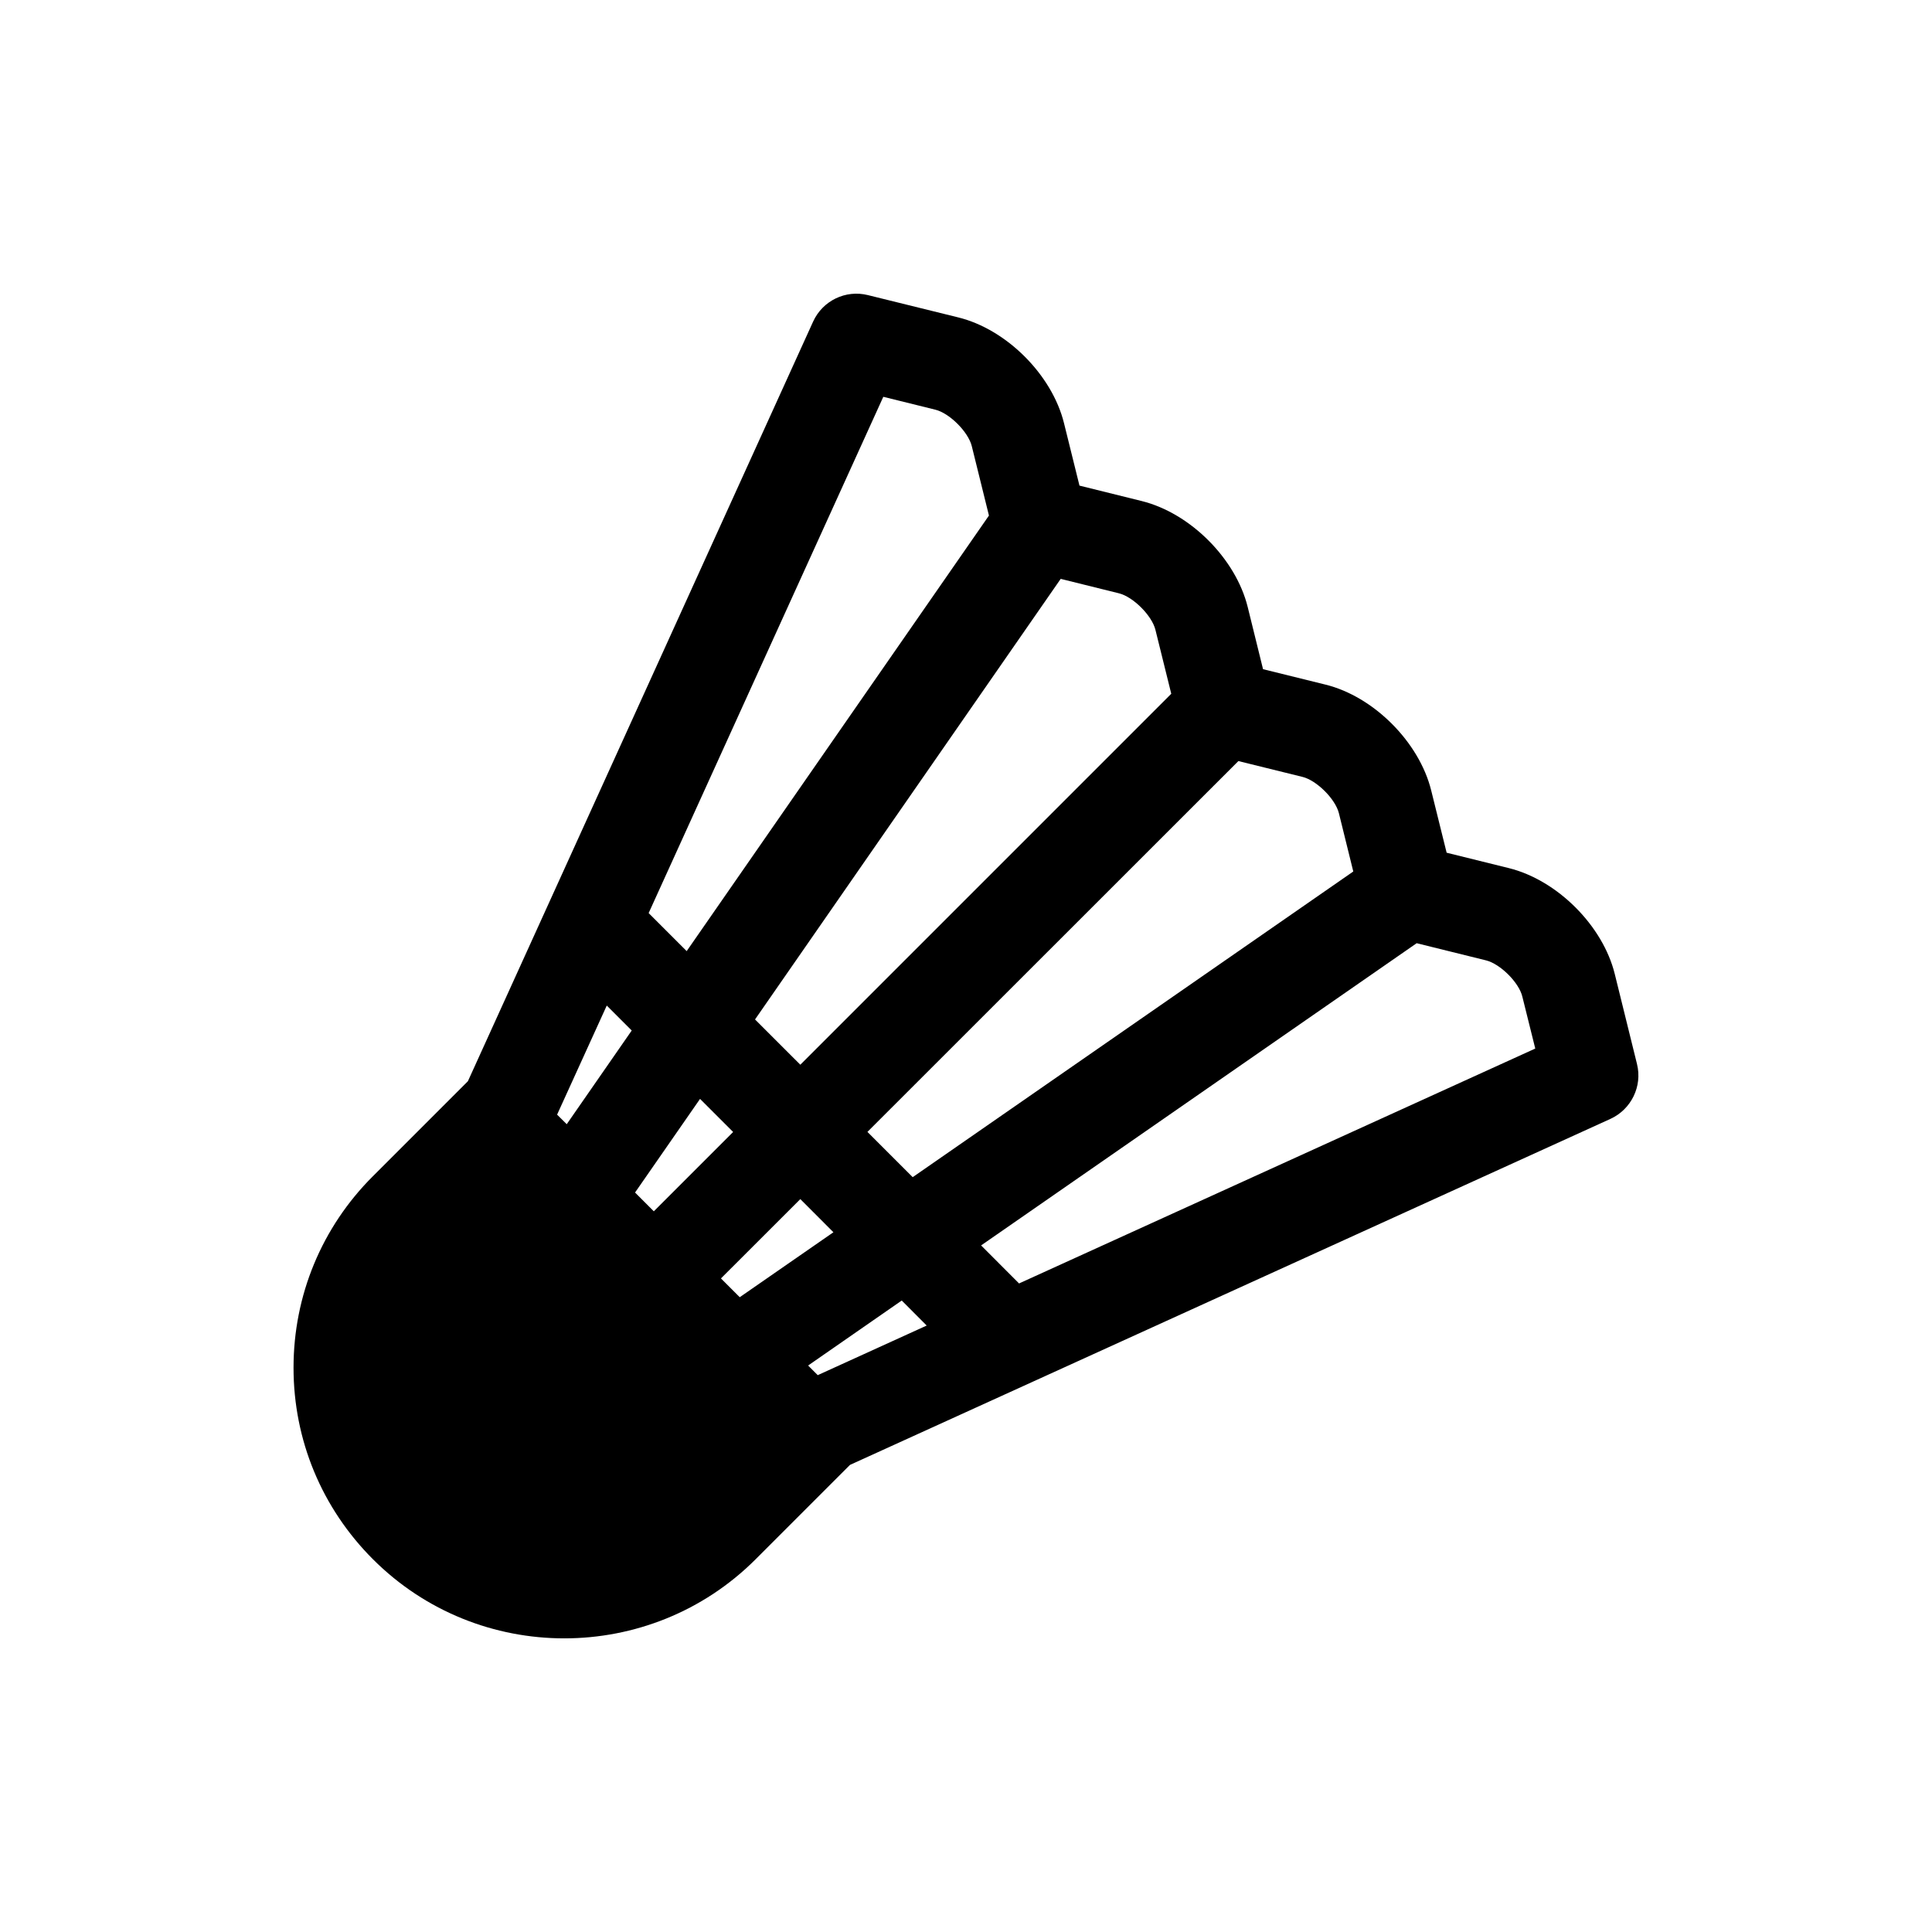 <?xml version="1.0" encoding="UTF-8"?>
<!-- Uploaded to: ICON Repo, www.iconrepo.com, Generator: ICON Repo Mixer Tools -->
<svg fill="#000000" width="800px" height="800px" version="1.1" viewBox="144 144 512 512" xmlns="http://www.w3.org/2000/svg">
 <path d="m577.83 426.01-5.902-23.898c-3.164-12.816-15.242-24.875-28.07-28.055l-16.484-4.078-4.094-16.516c-3.18-12.816-15.258-24.906-28.039-28.039l-16.52-4.082-4.062-16.469c-3.164-12.816-15.223-24.891-28.07-28.086l-16.516-4.094-4.094-16.531c-3.164-12.832-15.258-24.922-28.07-28.055l-23.914-5.902c-5.887-1.465-11.98 1.48-14.5 7.008l-91.492 201.32-25.191 25.191c-13.555 13.539-21.02 31.582-21.02 50.742 0 19.16 7.477 37.172 21.035 50.742 27.961 27.977 73.477 27.961 101.44 0l25-25 201.52-91.691c5.531-2.539 8.492-8.633 7.043-14.504zm-88.641-76.121c3.762 0.93 8.723 5.887 9.637 9.637l3.809 15.43-116.76 81.004-11.996-11.996 98.305-98.273zm-128.48 158.54-2.551-2.551 24.812-17.223 6.613 6.629zm-20.672-20.656-4.977-4.977 21.035-21.02 8.77 8.785zm-35.238-77.289 6.613 6.613-17.223 24.828-2.551-2.535zm7.496 49.547 17.223-24.812 8.77 8.77-21.02 21.02zm128.23-158.8c3.777 0.93 8.738 5.902 9.668 9.652l4.203 16.973-98.305 98.305-12-11.996 81.004-116.76zm-48.664-48.664c3.762 0.914 8.738 5.887 9.668 9.652l4.551 18.406-80.105 115.43-10.078-10.078 62.188-136.82zm22.199 231.56-10.059-10.078 115.43-80.09 18.391 4.551c3.762 0.93 8.738 5.871 9.621 9.637l3.418 13.73z"/>
</svg>